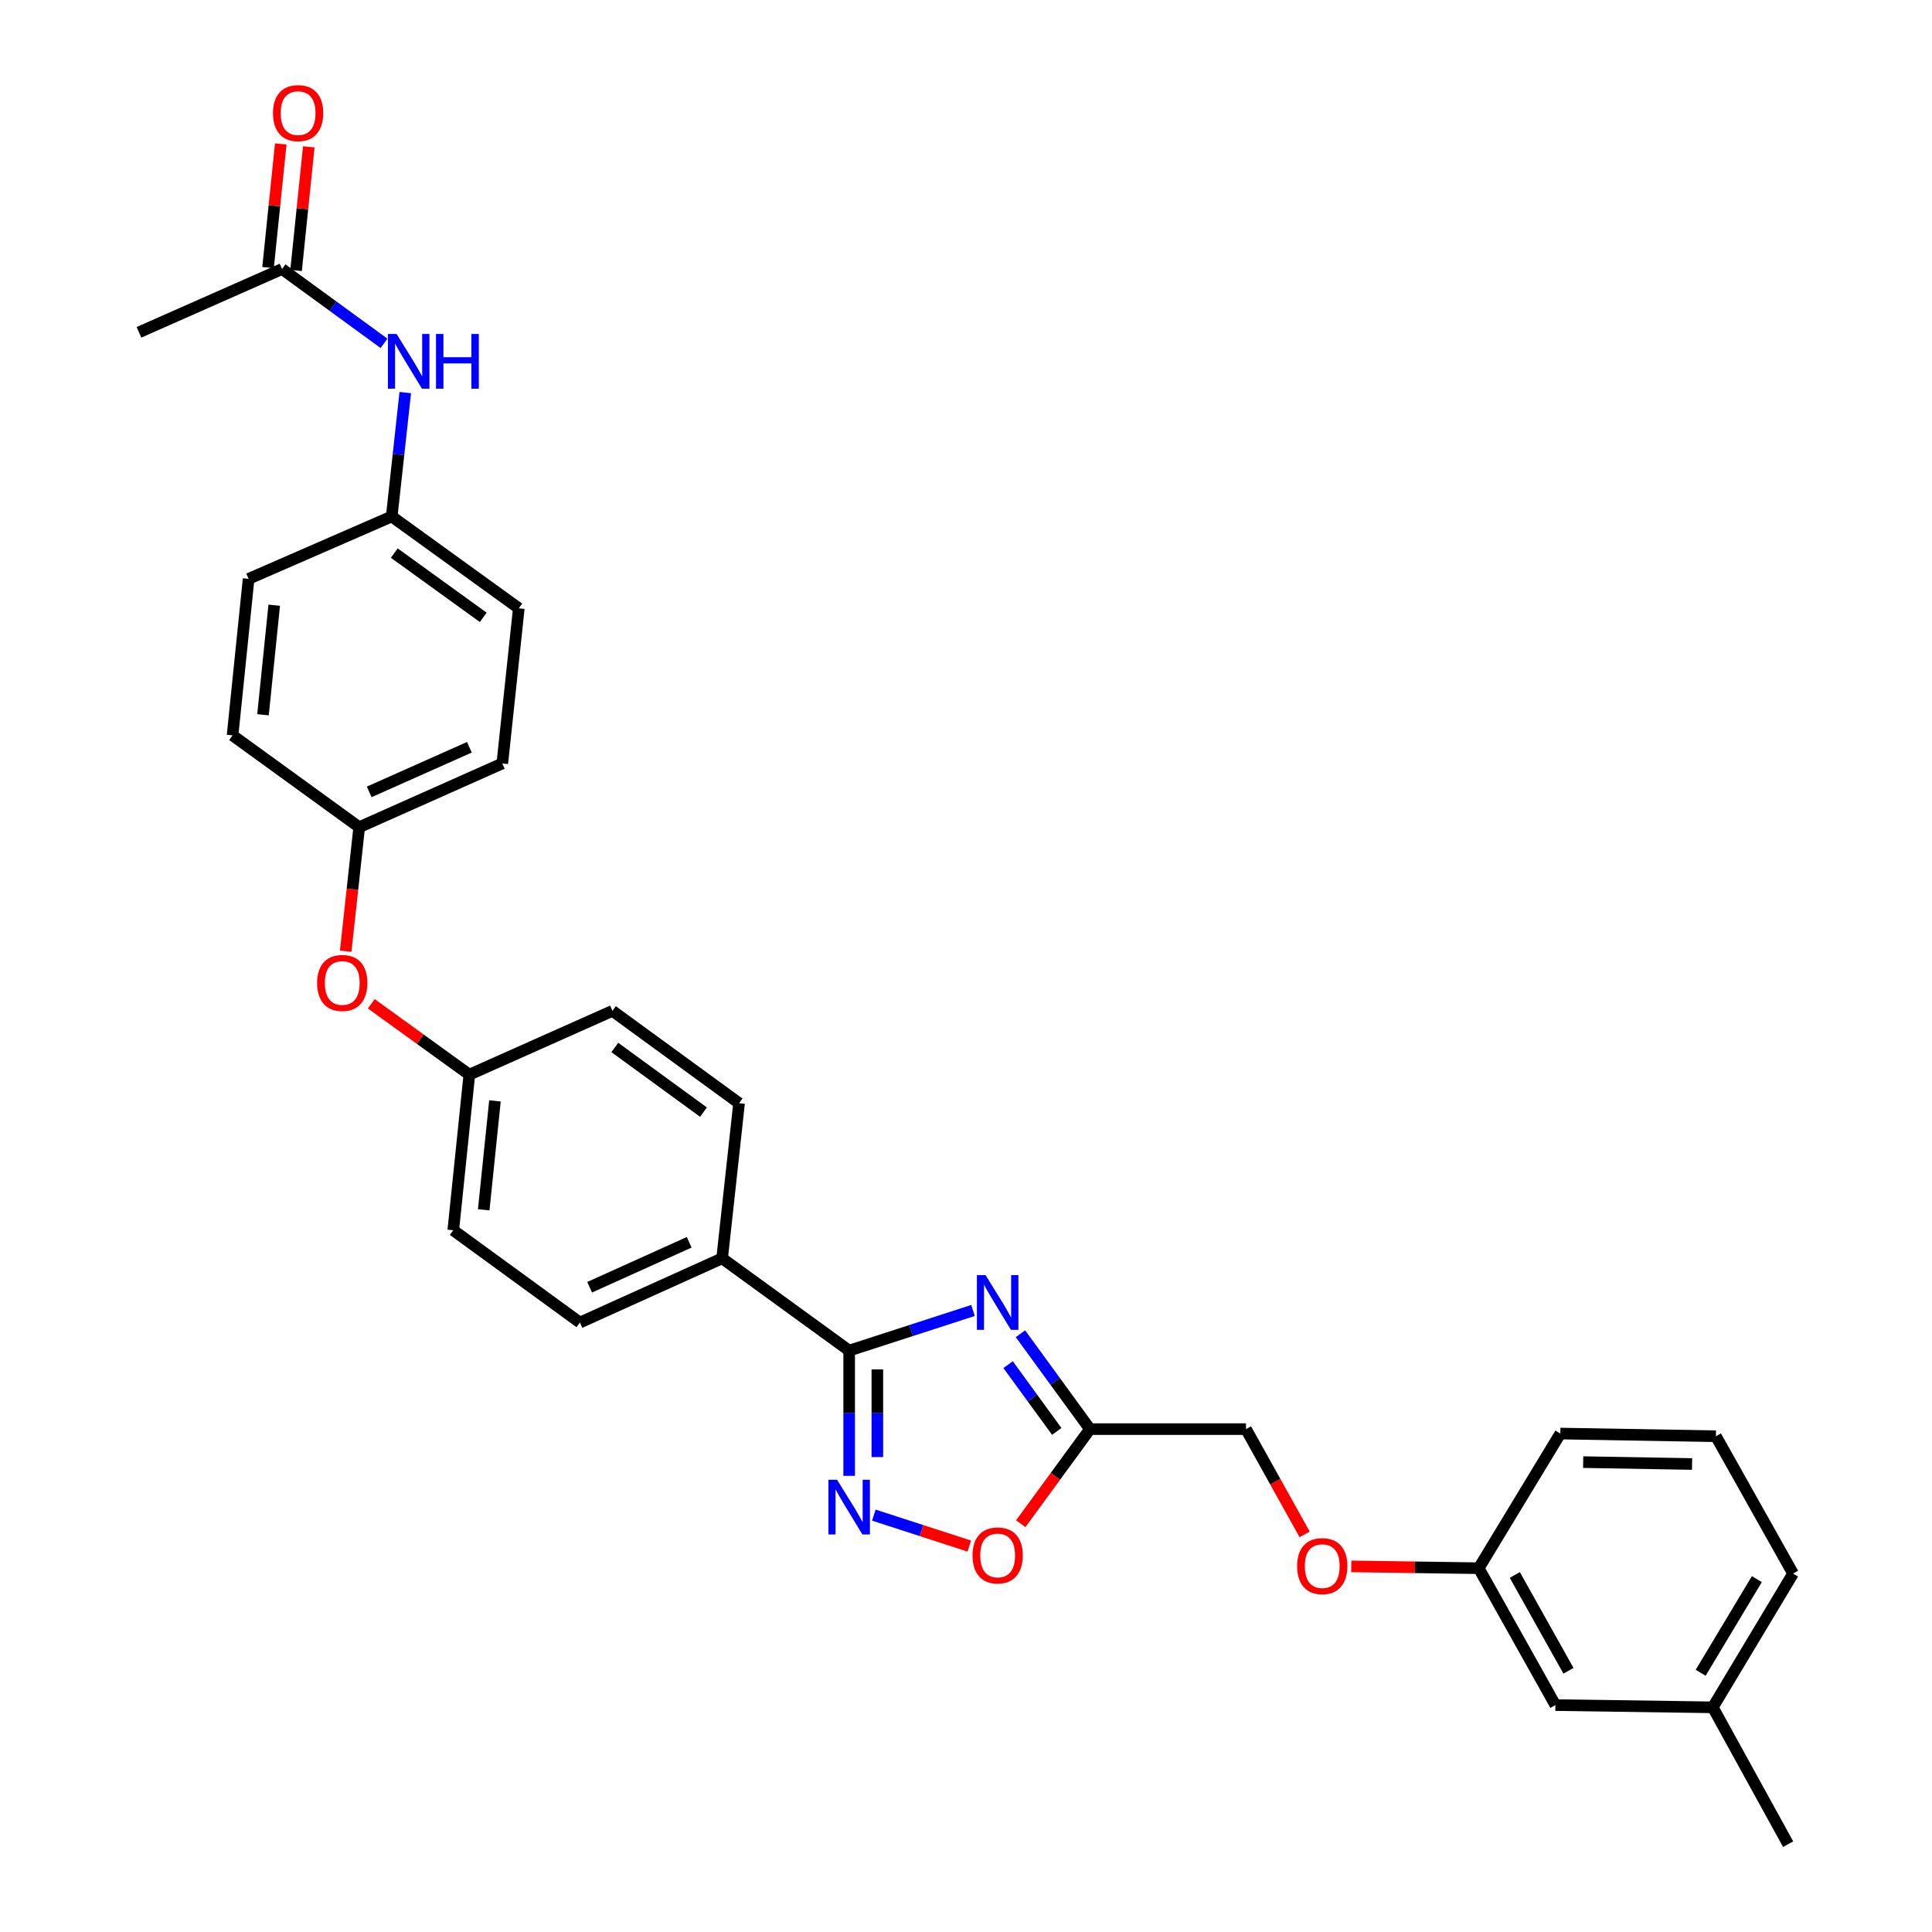 <?xml version='1.0' encoding='iso-8859-1'?>
<svg version='1.1' baseProfile='full'
              xmlns='http://www.w3.org/2000/svg'
                      xmlns:rdkit='http://www.rdkit.org/xml'
                      xmlns:xlink='http://www.w3.org/1999/xlink'
                  xml:space='preserve'
width='1000px' height='1000px' viewBox='0 0 1000 1000'>
<!-- END OF HEADER -->
<rect style='opacity:1.0;fill:#FFFFFF;stroke:none' width='1000' height='1000' x='0' y='0'> </rect>
<path class='bond-0' d='M 503.624,678.297 L 471.577,688.687' style='fill:none;fill-rule:evenodd;stroke:#0000FF;stroke-width:6px;stroke-linecap:butt;stroke-linejoin:miter;stroke-opacity:1' />
<path class='bond-0' d='M 471.577,688.687 L 439.53,699.076' style='fill:none;fill-rule:evenodd;stroke:#000000;stroke-width:6px;stroke-linecap:butt;stroke-linejoin:miter;stroke-opacity:1' />
<path class='bond-2' d='M 528.181,690.348 L 546.169,715.03' style='fill:none;fill-rule:evenodd;stroke:#0000FF;stroke-width:6px;stroke-linecap:butt;stroke-linejoin:miter;stroke-opacity:1' />
<path class='bond-2' d='M 546.169,715.03 L 564.157,739.711' style='fill:none;fill-rule:evenodd;stroke:#000000;stroke-width:6px;stroke-linecap:butt;stroke-linejoin:miter;stroke-opacity:1' />
<path class='bond-2' d='M 521.791,706.343 L 534.382,723.62' style='fill:none;fill-rule:evenodd;stroke:#0000FF;stroke-width:6px;stroke-linecap:butt;stroke-linejoin:miter;stroke-opacity:1' />
<path class='bond-2' d='M 534.382,723.62 L 546.974,740.897' style='fill:none;fill-rule:evenodd;stroke:#000000;stroke-width:6px;stroke-linecap:butt;stroke-linejoin:miter;stroke-opacity:1' />
<path class='bond-1' d='M 439.53,699.076 L 439.53,731.489' style='fill:none;fill-rule:evenodd;stroke:#000000;stroke-width:6px;stroke-linecap:butt;stroke-linejoin:miter;stroke-opacity:1' />
<path class='bond-1' d='M 439.53,731.489 L 439.53,763.901' style='fill:none;fill-rule:evenodd;stroke:#0000FF;stroke-width:6px;stroke-linecap:butt;stroke-linejoin:miter;stroke-opacity:1' />
<path class='bond-1' d='M 454.115,708.8 L 454.115,731.489' style='fill:none;fill-rule:evenodd;stroke:#000000;stroke-width:6px;stroke-linecap:butt;stroke-linejoin:miter;stroke-opacity:1' />
<path class='bond-1' d='M 454.115,731.489 L 454.115,754.178' style='fill:none;fill-rule:evenodd;stroke:#0000FF;stroke-width:6px;stroke-linecap:butt;stroke-linejoin:miter;stroke-opacity:1' />
<path class='bond-4' d='M 439.53,699.076 L 373.768,651.311' style='fill:none;fill-rule:evenodd;stroke:#000000;stroke-width:6px;stroke-linecap:butt;stroke-linejoin:miter;stroke-opacity:1' />
<path class='bond-30' d='M 452.29,784.225 L 476.994,792.236' style='fill:none;fill-rule:evenodd;stroke:#0000FF;stroke-width:6px;stroke-linecap:butt;stroke-linejoin:miter;stroke-opacity:1' />
<path class='bond-30' d='M 476.994,792.236 L 501.699,800.248' style='fill:none;fill-rule:evenodd;stroke:#FF0000;stroke-width:6px;stroke-linecap:butt;stroke-linejoin:miter;stroke-opacity:1' />
<path class='bond-3' d='M 564.157,739.711 L 546.249,764.189' style='fill:none;fill-rule:evenodd;stroke:#000000;stroke-width:6px;stroke-linecap:butt;stroke-linejoin:miter;stroke-opacity:1' />
<path class='bond-3' d='M 546.249,764.189 L 528.34,788.668' style='fill:none;fill-rule:evenodd;stroke:#FF0000;stroke-width:6px;stroke-linecap:butt;stroke-linejoin:miter;stroke-opacity:1' />
<path class='bond-8' d='M 564.157,739.711 L 644.925,739.711' style='fill:none;fill-rule:evenodd;stroke:#000000;stroke-width:6px;stroke-linecap:butt;stroke-linejoin:miter;stroke-opacity:1' />
<path class='bond-10' d='M 373.768,651.311 L 300.164,684.548' style='fill:none;fill-rule:evenodd;stroke:#000000;stroke-width:6px;stroke-linecap:butt;stroke-linejoin:miter;stroke-opacity:1' />
<path class='bond-10' d='M 356.725,643.004 L 305.202,666.27' style='fill:none;fill-rule:evenodd;stroke:#000000;stroke-width:6px;stroke-linecap:butt;stroke-linejoin:miter;stroke-opacity:1' />
<path class='bond-11' d='M 373.768,651.311 L 382.544,571.013' style='fill:none;fill-rule:evenodd;stroke:#000000;stroke-width:6px;stroke-linecap:butt;stroke-linejoin:miter;stroke-opacity:1' />
<path class='bond-5' d='M 145.994,139.246 L 172.381,158.479' style='fill:none;fill-rule:evenodd;stroke:#000000;stroke-width:6px;stroke-linecap:butt;stroke-linejoin:miter;stroke-opacity:1' />
<path class='bond-5' d='M 172.381,158.479 L 198.769,177.713' style='fill:none;fill-rule:evenodd;stroke:#0000FF;stroke-width:6px;stroke-linecap:butt;stroke-linejoin:miter;stroke-opacity:1' />
<path class='bond-7' d='M 153.248,139.992 L 156.538,107.999' style='fill:none;fill-rule:evenodd;stroke:#000000;stroke-width:6px;stroke-linecap:butt;stroke-linejoin:miter;stroke-opacity:1' />
<path class='bond-7' d='M 156.538,107.999 L 159.827,76.006' style='fill:none;fill-rule:evenodd;stroke:#FF0000;stroke-width:6px;stroke-linecap:butt;stroke-linejoin:miter;stroke-opacity:1' />
<path class='bond-7' d='M 138.74,138.5 L 142.029,106.507' style='fill:none;fill-rule:evenodd;stroke:#000000;stroke-width:6px;stroke-linecap:butt;stroke-linejoin:miter;stroke-opacity:1' />
<path class='bond-7' d='M 142.029,106.507 L 145.319,74.514' style='fill:none;fill-rule:evenodd;stroke:#FF0000;stroke-width:6px;stroke-linecap:butt;stroke-linejoin:miter;stroke-opacity:1' />
<path class='bond-26' d='M 145.994,139.246 L 71.919,172.005' style='fill:none;fill-rule:evenodd;stroke:#000000;stroke-width:6px;stroke-linecap:butt;stroke-linejoin:miter;stroke-opacity:1' />
<path class='bond-6' d='M 209.767,203.199 L 206.26,235.262' style='fill:none;fill-rule:evenodd;stroke:#0000FF;stroke-width:6px;stroke-linecap:butt;stroke-linejoin:miter;stroke-opacity:1' />
<path class='bond-6' d='M 206.26,235.262 L 202.753,267.325' style='fill:none;fill-rule:evenodd;stroke:#000000;stroke-width:6px;stroke-linecap:butt;stroke-linejoin:miter;stroke-opacity:1' />
<path class='bond-12' d='M 644.925,739.711 L 660.104,766.954' style='fill:none;fill-rule:evenodd;stroke:#000000;stroke-width:6px;stroke-linecap:butt;stroke-linejoin:miter;stroke-opacity:1' />
<path class='bond-12' d='M 660.104,766.954 L 675.284,794.197' style='fill:none;fill-rule:evenodd;stroke:#FF0000;stroke-width:6px;stroke-linecap:butt;stroke-linejoin:miter;stroke-opacity:1' />
<path class='bond-9' d='M 192.178,519.559 L 217.552,537.901' style='fill:none;fill-rule:evenodd;stroke:#FF0000;stroke-width:6px;stroke-linecap:butt;stroke-linejoin:miter;stroke-opacity:1' />
<path class='bond-9' d='M 217.552,537.901 L 242.926,556.242' style='fill:none;fill-rule:evenodd;stroke:#000000;stroke-width:6px;stroke-linecap:butt;stroke-linejoin:miter;stroke-opacity:1' />
<path class='bond-15' d='M 178.93,492.35 L 182.427,460.252' style='fill:none;fill-rule:evenodd;stroke:#FF0000;stroke-width:6px;stroke-linecap:butt;stroke-linejoin:miter;stroke-opacity:1' />
<path class='bond-15' d='M 182.427,460.252 L 185.924,428.155' style='fill:none;fill-rule:evenodd;stroke:#000000;stroke-width:6px;stroke-linecap:butt;stroke-linejoin:miter;stroke-opacity:1' />
<path class='bond-19' d='M 300.164,684.548 L 234.613,636.775' style='fill:none;fill-rule:evenodd;stroke:#000000;stroke-width:6px;stroke-linecap:butt;stroke-linejoin:miter;stroke-opacity:1' />
<path class='bond-18' d='M 382.544,571.013 L 316.993,523.224' style='fill:none;fill-rule:evenodd;stroke:#000000;stroke-width:6px;stroke-linecap:butt;stroke-linejoin:miter;stroke-opacity:1' />
<path class='bond-18' d='M 364.119,575.63 L 318.233,542.177' style='fill:none;fill-rule:evenodd;stroke:#000000;stroke-width:6px;stroke-linecap:butt;stroke-linejoin:miter;stroke-opacity:1' />
<path class='bond-16' d='M 699.418,810.76 L 732.402,811.231' style='fill:none;fill-rule:evenodd;stroke:#FF0000;stroke-width:6px;stroke-linecap:butt;stroke-linejoin:miter;stroke-opacity:1' />
<path class='bond-16' d='M 732.402,811.231 L 765.387,811.703' style='fill:none;fill-rule:evenodd;stroke:#000000;stroke-width:6px;stroke-linecap:butt;stroke-linejoin:miter;stroke-opacity:1' />
<path class='bond-13' d='M 202.753,267.325 L 268.531,314.847' style='fill:none;fill-rule:evenodd;stroke:#000000;stroke-width:6px;stroke-linecap:butt;stroke-linejoin:miter;stroke-opacity:1' />
<path class='bond-13' d='M 204.079,286.275 L 250.123,319.541' style='fill:none;fill-rule:evenodd;stroke:#000000;stroke-width:6px;stroke-linecap:butt;stroke-linejoin:miter;stroke-opacity:1' />
<path class='bond-33' d='M 202.753,267.325 L 128.678,299.614' style='fill:none;fill-rule:evenodd;stroke:#000000;stroke-width:6px;stroke-linecap:butt;stroke-linejoin:miter;stroke-opacity:1' />
<path class='bond-14' d='M 242.926,556.242 L 316.993,523.224' style='fill:none;fill-rule:evenodd;stroke:#000000;stroke-width:6px;stroke-linecap:butt;stroke-linejoin:miter;stroke-opacity:1' />
<path class='bond-31' d='M 242.926,556.242 L 234.613,636.775' style='fill:none;fill-rule:evenodd;stroke:#000000;stroke-width:6px;stroke-linecap:butt;stroke-linejoin:miter;stroke-opacity:1' />
<path class='bond-31' d='M 256.187,569.82 L 250.368,626.192' style='fill:none;fill-rule:evenodd;stroke:#000000;stroke-width:6px;stroke-linecap:butt;stroke-linejoin:miter;stroke-opacity:1' />
<path class='bond-22' d='M 185.924,428.155 L 120.373,380.625' style='fill:none;fill-rule:evenodd;stroke:#000000;stroke-width:6px;stroke-linecap:butt;stroke-linejoin:miter;stroke-opacity:1' />
<path class='bond-23' d='M 185.924,428.155 L 259.991,395.161' style='fill:none;fill-rule:evenodd;stroke:#000000;stroke-width:6px;stroke-linecap:butt;stroke-linejoin:miter;stroke-opacity:1' />
<path class='bond-23' d='M 191.099,409.883 L 242.946,386.787' style='fill:none;fill-rule:evenodd;stroke:#000000;stroke-width:6px;stroke-linecap:butt;stroke-linejoin:miter;stroke-opacity:1' />
<path class='bond-17' d='M 765.387,811.703 L 805.066,882.553' style='fill:none;fill-rule:evenodd;stroke:#000000;stroke-width:6px;stroke-linecap:butt;stroke-linejoin:miter;stroke-opacity:1' />
<path class='bond-17' d='M 784.064,815.204 L 811.839,864.799' style='fill:none;fill-rule:evenodd;stroke:#000000;stroke-width:6px;stroke-linecap:butt;stroke-linejoin:miter;stroke-opacity:1' />
<path class='bond-27' d='M 765.387,811.703 L 807.618,742.004' style='fill:none;fill-rule:evenodd;stroke:#000000;stroke-width:6px;stroke-linecap:butt;stroke-linejoin:miter;stroke-opacity:1' />
<path class='bond-24' d='M 805.066,882.553 L 886.538,883.712' style='fill:none;fill-rule:evenodd;stroke:#000000;stroke-width:6px;stroke-linecap:butt;stroke-linejoin:miter;stroke-opacity:1' />
<path class='bond-20' d='M 128.678,299.614 L 120.373,380.625' style='fill:none;fill-rule:evenodd;stroke:#000000;stroke-width:6px;stroke-linecap:butt;stroke-linejoin:miter;stroke-opacity:1' />
<path class='bond-20' d='M 141.941,313.253 L 136.128,369.96' style='fill:none;fill-rule:evenodd;stroke:#000000;stroke-width:6px;stroke-linecap:butt;stroke-linejoin:miter;stroke-opacity:1' />
<path class='bond-21' d='M 268.531,314.847 L 259.991,395.161' style='fill:none;fill-rule:evenodd;stroke:#000000;stroke-width:6px;stroke-linecap:butt;stroke-linejoin:miter;stroke-opacity:1' />
<path class='bond-29' d='M 886.538,883.712 L 925.537,954.545' style='fill:none;fill-rule:evenodd;stroke:#000000;stroke-width:6px;stroke-linecap:butt;stroke-linejoin:miter;stroke-opacity:1' />
<path class='bond-32' d='M 886.538,883.712 L 928.081,814.474' style='fill:none;fill-rule:evenodd;stroke:#000000;stroke-width:6px;stroke-linecap:butt;stroke-linejoin:miter;stroke-opacity:1' />
<path class='bond-32' d='M 880.263,865.822 L 909.343,817.356' style='fill:none;fill-rule:evenodd;stroke:#000000;stroke-width:6px;stroke-linecap:butt;stroke-linejoin:miter;stroke-opacity:1' />
<path class='bond-25' d='M 888.151,743.39 L 807.618,742.004' style='fill:none;fill-rule:evenodd;stroke:#000000;stroke-width:6px;stroke-linecap:butt;stroke-linejoin:miter;stroke-opacity:1' />
<path class='bond-25' d='M 875.82,757.764 L 819.447,756.795' style='fill:none;fill-rule:evenodd;stroke:#000000;stroke-width:6px;stroke-linecap:butt;stroke-linejoin:miter;stroke-opacity:1' />
<path class='bond-28' d='M 888.151,743.39 L 928.081,814.474' style='fill:none;fill-rule:evenodd;stroke:#000000;stroke-width:6px;stroke-linecap:butt;stroke-linejoin:miter;stroke-opacity:1' />
<path  class='atom-0' d='M 510.124 660
L 519.404 675
Q 520.324 676.48, 521.804 679.16
Q 523.284 681.84, 523.364 682
L 523.364 660
L 527.124 660
L 527.124 688.32
L 523.244 688.32
L 513.284 671.92
Q 512.124 670, 510.884 667.8
Q 509.684 665.6, 509.324 664.92
L 509.324 688.32
L 505.644 688.32
L 505.644 660
L 510.124 660
' fill='#0000FF'/>
<path  class='atom-2' d='M 433.27 765.927
L 442.55 780.927
Q 443.47 782.407, 444.95 785.087
Q 446.43 787.767, 446.51 787.927
L 446.51 765.927
L 450.27 765.927
L 450.27 794.247
L 446.39 794.247
L 436.43 777.847
Q 435.27 775.927, 434.03 773.727
Q 432.83 771.527, 432.47 770.847
L 432.47 794.247
L 428.79 794.247
L 428.79 765.927
L 433.27 765.927
' fill='#0000FF'/>
<path  class='atom-4' d='M 503.384 805.09
Q 503.384 798.29, 506.744 794.49
Q 510.104 790.69, 516.384 790.69
Q 522.664 790.69, 526.024 794.49
Q 529.384 798.29, 529.384 805.09
Q 529.384 811.97, 525.984 815.89
Q 522.584 819.77, 516.384 819.77
Q 510.144 819.77, 506.744 815.89
Q 503.384 812.01, 503.384 805.09
M 516.384 816.57
Q 520.704 816.57, 523.024 813.69
Q 525.384 810.77, 525.384 805.09
Q 525.384 799.53, 523.024 796.73
Q 520.704 793.89, 516.384 793.89
Q 512.064 793.89, 509.704 796.69
Q 507.384 799.49, 507.384 805.09
Q 507.384 810.81, 509.704 813.69
Q 512.064 816.57, 516.384 816.57
' fill='#FF0000'/>
<path  class='atom-7' d='M 205.276 172.859
L 214.556 187.859
Q 215.476 189.339, 216.956 192.019
Q 218.436 194.699, 218.516 194.859
L 218.516 172.859
L 222.276 172.859
L 222.276 201.179
L 218.396 201.179
L 208.436 184.779
Q 207.276 182.859, 206.036 180.659
Q 204.836 178.459, 204.476 177.779
L 204.476 201.179
L 200.796 201.179
L 200.796 172.859
L 205.276 172.859
' fill='#0000FF'/>
<path  class='atom-7' d='M 225.676 172.859
L 229.516 172.859
L 229.516 184.899
L 243.996 184.899
L 243.996 172.859
L 247.836 172.859
L 247.836 201.179
L 243.996 201.179
L 243.996 188.099
L 229.516 188.099
L 229.516 201.179
L 225.676 201.179
L 225.676 172.859
' fill='#0000FF'/>
<path  class='atom-8' d='M 141.299 58.55
Q 141.299 51.75, 144.659 47.95
Q 148.019 44.15, 154.299 44.15
Q 160.579 44.15, 163.939 47.95
Q 167.299 51.75, 167.299 58.55
Q 167.299 65.43, 163.899 69.35
Q 160.499 73.23, 154.299 73.23
Q 148.059 73.23, 144.659 69.35
Q 141.299 65.47, 141.299 58.55
M 154.299 70.03
Q 158.619 70.03, 160.939 67.15
Q 163.299 64.23, 163.299 58.55
Q 163.299 52.99, 160.939 50.19
Q 158.619 47.35, 154.299 47.35
Q 149.979 47.35, 147.619 50.15
Q 145.299 52.95, 145.299 58.55
Q 145.299 64.27, 147.619 67.15
Q 149.979 70.03, 154.299 70.03
' fill='#FF0000'/>
<path  class='atom-10' d='M 164.149 508.775
Q 164.149 501.975, 167.509 498.175
Q 170.869 494.375, 177.149 494.375
Q 183.429 494.375, 186.789 498.175
Q 190.149 501.975, 190.149 508.775
Q 190.149 515.655, 186.749 519.575
Q 183.349 523.455, 177.149 523.455
Q 170.909 523.455, 167.509 519.575
Q 164.149 515.695, 164.149 508.775
M 177.149 520.255
Q 181.469 520.255, 183.789 517.375
Q 186.149 514.455, 186.149 508.775
Q 186.149 503.215, 183.789 500.415
Q 181.469 497.575, 177.149 497.575
Q 172.829 497.575, 170.469 500.375
Q 168.149 503.175, 168.149 508.775
Q 168.149 514.495, 170.469 517.375
Q 172.829 520.255, 177.149 520.255
' fill='#FF0000'/>
<path  class='atom-13' d='M 671.393 810.625
Q 671.393 803.825, 674.753 800.025
Q 678.113 796.225, 684.393 796.225
Q 690.673 796.225, 694.033 800.025
Q 697.393 803.825, 697.393 810.625
Q 697.393 817.505, 693.993 821.425
Q 690.593 825.305, 684.393 825.305
Q 678.153 825.305, 674.753 821.425
Q 671.393 817.545, 671.393 810.625
M 684.393 822.105
Q 688.713 822.105, 691.033 819.225
Q 693.393 816.305, 693.393 810.625
Q 693.393 805.065, 691.033 802.265
Q 688.713 799.425, 684.393 799.425
Q 680.073 799.425, 677.713 802.225
Q 675.393 805.025, 675.393 810.625
Q 675.393 816.345, 677.713 819.225
Q 680.073 822.105, 684.393 822.105
' fill='#FF0000'/>
</svg>
